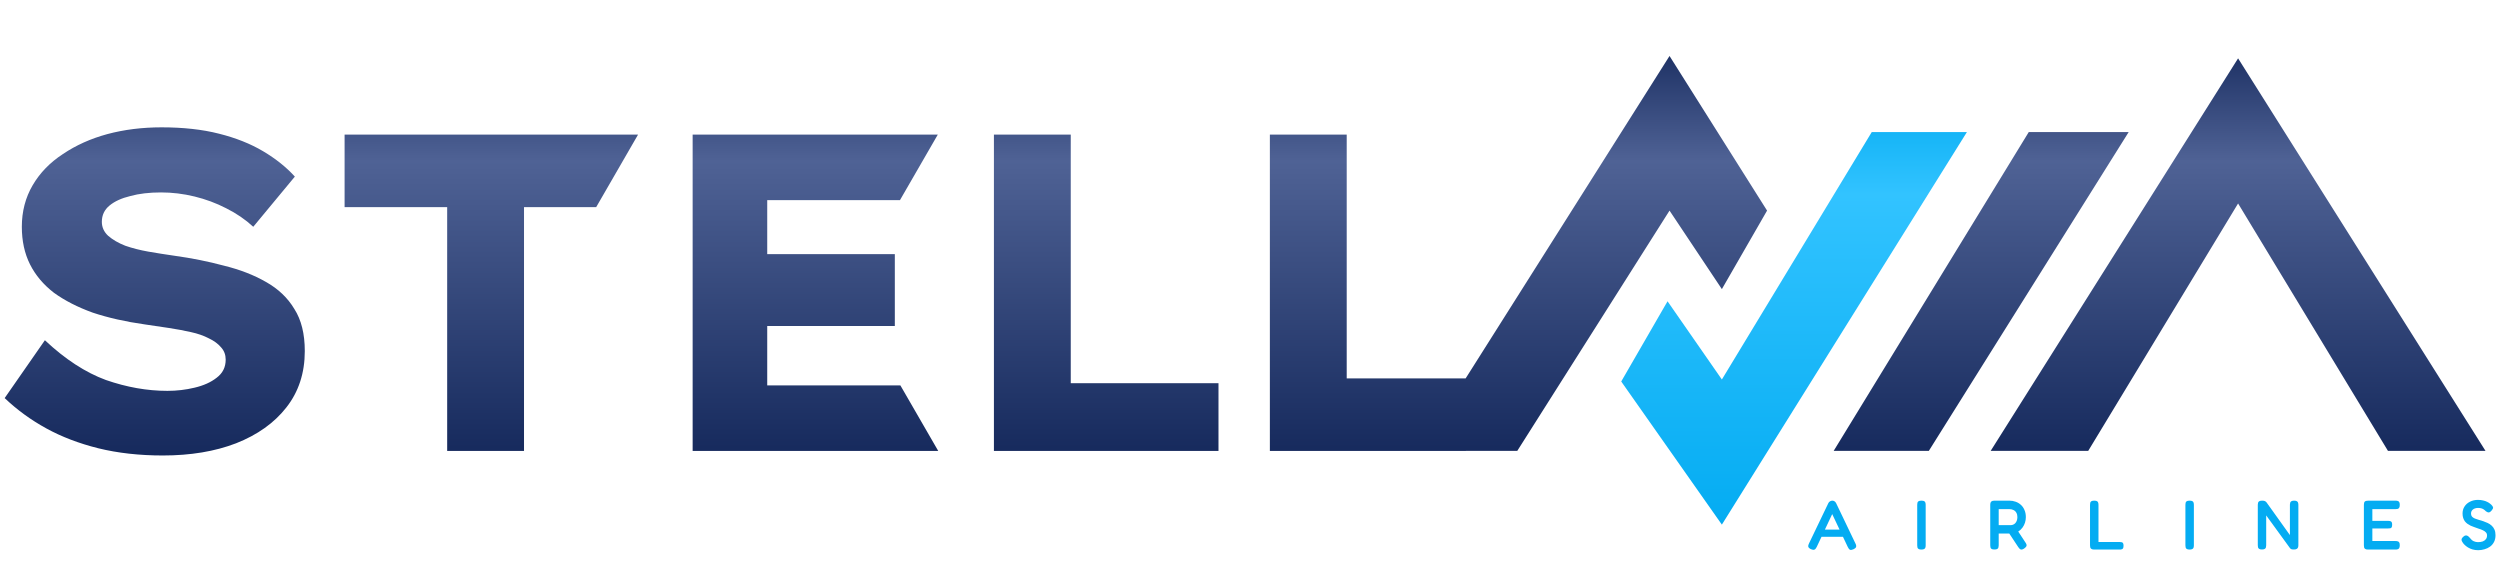 <svg xmlns="http://www.w3.org/2000/svg" width="536" height="124" viewBox="0 0 536 124" fill="none">
<path d="M531.331 117.961C530.881 117.961 530.471 117.906 530.101 117.796C529.741 117.686 529.421 117.546 529.141 117.376C528.87 117.206 528.64 117.031 528.45 116.851C528.26 116.671 528.12 116.506 528.03 116.356C527.9 116.176 527.815 116.016 527.775 115.876C527.735 115.736 527.745 115.601 527.805 115.471C527.875 115.331 528 115.186 528.18 115.036C528.36 114.876 528.525 114.796 528.675 114.796C528.835 114.786 528.985 114.831 529.125 114.931C529.275 115.031 529.421 115.171 529.561 115.351C529.801 115.671 530.071 115.901 530.371 116.041C530.671 116.171 530.971 116.236 531.271 116.236C531.661 116.236 532.001 116.186 532.291 116.086C532.581 115.976 532.806 115.816 532.966 115.606C533.136 115.396 533.221 115.126 533.221 114.796C533.221 114.526 533.136 114.306 532.966 114.136C532.806 113.956 532.591 113.806 532.321 113.686C532.051 113.556 531.746 113.441 531.406 113.341C531.076 113.231 530.741 113.111 530.401 112.981C530.161 112.901 529.921 112.806 529.681 112.696C529.44 112.576 529.215 112.441 529.005 112.291C528.805 112.141 528.625 111.966 528.465 111.766C528.315 111.556 528.195 111.316 528.105 111.046C528.015 110.776 527.97 110.461 527.97 110.101C527.97 109.531 528.11 109.031 528.39 108.601C528.67 108.161 529.061 107.816 529.561 107.566C530.061 107.306 530.631 107.176 531.271 107.176C531.681 107.176 532.046 107.216 532.366 107.296C532.696 107.366 532.976 107.461 533.206 107.581C533.446 107.691 533.641 107.806 533.791 107.926C533.951 108.036 534.066 108.131 534.136 108.211C534.366 108.441 534.491 108.636 534.511 108.796C534.541 108.946 534.451 109.151 534.241 109.411C534.031 109.681 533.826 109.831 533.626 109.861C533.436 109.881 533.221 109.801 532.981 109.621C532.821 109.451 532.661 109.316 532.501 109.216C532.341 109.106 532.161 109.026 531.961 108.976C531.771 108.926 531.536 108.901 531.256 108.901C531.056 108.901 530.861 108.931 530.671 108.991C530.491 109.041 530.336 109.121 530.206 109.231C530.076 109.331 529.971 109.456 529.891 109.606C529.821 109.756 529.786 109.926 529.786 110.116C529.786 110.376 529.856 110.591 529.996 110.761C530.146 110.921 530.346 111.056 530.596 111.166C530.846 111.266 531.126 111.361 531.436 111.451C531.746 111.541 532.061 111.636 532.381 111.736C532.711 111.846 533.036 111.976 533.356 112.126C533.676 112.276 533.961 112.466 534.211 112.696C534.461 112.916 534.661 113.196 534.811 113.536C534.961 113.866 535.036 114.271 535.036 114.751C535.036 115.301 534.931 115.781 534.721 116.191C534.511 116.601 534.226 116.936 533.866 117.196C533.506 117.456 533.106 117.646 532.666 117.766C532.226 117.896 531.781 117.961 531.331 117.961Z" fill="#04ACF2"/>
<path d="M507.717 117.827C507.437 117.827 507.232 117.782 507.102 117.692C506.972 117.612 506.892 117.502 506.862 117.362C506.832 117.222 506.817 117.067 506.817 116.897V108.241C506.817 107.901 506.882 107.666 507.012 107.536C507.152 107.406 507.402 107.341 507.762 107.341H513.612C513.782 107.341 513.932 107.361 514.062 107.401C514.202 107.431 514.312 107.511 514.392 107.641C514.472 107.761 514.512 107.966 514.512 108.256C514.512 108.536 514.467 108.741 514.377 108.871C514.297 109.001 514.187 109.081 514.047 109.111C513.917 109.141 513.767 109.156 513.597 109.156H508.632V111.676H512.052C512.222 111.676 512.367 111.696 512.487 111.736C512.607 111.766 512.702 111.836 512.772 111.946C512.842 112.056 512.877 112.241 512.877 112.501C512.877 112.751 512.842 112.936 512.772 113.056C512.702 113.166 512.602 113.236 512.472 113.266C512.342 113.286 512.192 113.296 512.022 113.296H508.632V115.997H513.612C513.782 115.997 513.932 116.017 514.062 116.057C514.202 116.087 514.312 116.167 514.392 116.297C514.472 116.427 514.512 116.632 514.512 116.912C514.512 117.192 514.467 117.397 514.377 117.527C514.297 117.657 514.187 117.737 514.047 117.767C513.917 117.807 513.767 117.827 513.597 117.827H507.717Z" fill="#04ACF2"/>
<path d="M484.957 117.812C484.687 117.812 484.487 117.767 484.357 117.677C484.237 117.597 484.157 117.487 484.117 117.347C484.087 117.207 484.072 117.057 484.072 116.897V108.196C484.072 108.046 484.092 107.906 484.132 107.776C484.172 107.646 484.257 107.541 484.387 107.461C484.527 107.381 484.732 107.341 485.002 107.341C485.302 107.341 485.507 107.376 485.617 107.446C485.737 107.506 485.847 107.596 485.947 107.716L490.957 114.721V108.196C490.957 108.046 490.977 107.906 491.017 107.776C491.057 107.646 491.142 107.541 491.272 107.461C491.402 107.381 491.602 107.341 491.872 107.341C492.152 107.341 492.352 107.386 492.472 107.476C492.602 107.556 492.682 107.666 492.712 107.806C492.752 107.946 492.772 108.101 492.772 108.271V116.912C492.772 117.072 492.747 117.222 492.697 117.362C492.657 117.492 492.567 117.597 492.427 117.677C492.297 117.767 492.092 117.812 491.812 117.812C491.592 117.812 491.417 117.792 491.287 117.752C491.167 117.712 491.057 117.627 490.957 117.497L485.872 110.506V116.912C485.872 117.072 485.852 117.222 485.812 117.362C485.782 117.492 485.702 117.597 485.572 117.677C485.442 117.767 485.237 117.812 484.957 117.812Z" fill="#04ACF2"/>
<path d="M469.452 117.827C469.172 117.827 468.967 117.782 468.837 117.692C468.707 117.612 468.627 117.502 468.597 117.362C468.567 117.222 468.552 117.067 468.552 116.897V108.241C468.552 108.081 468.567 107.931 468.597 107.791C468.637 107.651 468.717 107.541 468.837 107.461C468.967 107.381 469.177 107.341 469.467 107.341C469.747 107.341 469.947 107.381 470.067 107.461C470.197 107.541 470.277 107.651 470.307 107.791C470.347 107.931 470.367 108.086 470.367 108.256V116.912C470.367 117.082 470.347 117.237 470.307 117.377C470.277 117.507 470.197 117.612 470.067 117.692C469.937 117.782 469.732 117.827 469.452 117.827Z" fill="#04ACF2"/>
<path d="M449.03 117.827C448.74 117.827 448.53 117.782 448.4 117.692C448.27 117.612 448.185 117.502 448.145 117.362C448.115 117.222 448.1 117.072 448.1 116.912V108.256C448.1 108.086 448.115 107.931 448.145 107.791C448.185 107.651 448.265 107.541 448.385 107.461C448.515 107.381 448.725 107.341 449.015 107.341C449.295 107.341 449.495 107.381 449.615 107.461C449.745 107.541 449.825 107.651 449.855 107.791C449.895 107.931 449.915 108.086 449.915 108.256V116.207H454.49C454.64 116.207 454.775 116.222 454.895 116.252C455.015 116.272 455.11 116.342 455.18 116.462C455.25 116.572 455.285 116.752 455.285 117.002C455.285 117.252 455.25 117.437 455.18 117.557C455.11 117.667 455.015 117.737 454.895 117.767C454.775 117.807 454.64 117.827 454.49 117.827H449.03Z" fill="#04ACF2"/>
<path d="M427.607 117.812C427.327 117.812 427.122 117.772 426.992 117.692C426.872 117.612 426.792 117.502 426.752 117.362C426.722 117.212 426.707 117.057 426.707 116.897V108.241C426.707 108.081 426.727 107.936 426.767 107.806C426.807 107.666 426.887 107.556 427.007 107.476C427.137 107.386 427.342 107.341 427.622 107.341H430.832C431.292 107.341 431.727 107.416 432.137 107.566C432.557 107.706 432.932 107.926 433.262 108.226C433.592 108.516 433.852 108.886 434.042 109.336C434.242 109.776 434.342 110.291 434.342 110.881C434.342 111.271 434.282 111.661 434.162 112.051C434.042 112.431 433.862 112.786 433.622 113.116C433.392 113.436 433.097 113.711 432.737 113.941C432.377 114.171 431.952 114.321 431.462 114.391H428.522V116.912C428.522 117.072 428.502 117.222 428.462 117.362C428.432 117.502 428.352 117.612 428.222 117.692C428.102 117.772 427.897 117.812 427.607 117.812ZM433.997 117.587C433.707 117.787 433.467 117.862 433.277 117.812C433.097 117.762 432.917 117.602 432.737 117.332L430.217 113.521L432.242 113.251L434.237 116.282C434.377 116.482 434.462 116.652 434.492 116.792C434.522 116.932 434.497 117.062 434.417 117.182C434.337 117.302 434.197 117.437 433.997 117.587ZM428.522 112.591H431.057C431.237 112.591 431.412 112.561 431.582 112.501C431.762 112.431 431.922 112.326 432.062 112.186C432.202 112.036 432.312 111.856 432.392 111.646C432.482 111.426 432.527 111.166 432.527 110.866C432.527 110.506 432.457 110.201 432.317 109.951C432.177 109.691 431.977 109.496 431.717 109.366C431.467 109.226 431.162 109.156 430.802 109.156H428.522V112.591Z" fill="#04ACF2"/>
<path d="M411.951 117.827C411.671 117.827 411.466 117.782 411.336 117.692C411.206 117.612 411.126 117.502 411.096 117.362C411.066 117.222 411.051 117.067 411.051 116.897V108.241C411.051 108.081 411.066 107.931 411.096 107.791C411.136 107.651 411.216 107.541 411.336 107.461C411.466 107.381 411.676 107.341 411.966 107.341C412.246 107.341 412.446 107.381 412.566 107.461C412.696 107.541 412.776 107.651 412.806 107.791C412.846 107.931 412.866 108.086 412.866 108.256V116.912C412.866 117.082 412.846 117.237 412.806 117.377C412.776 117.507 412.696 117.612 412.566 117.692C412.436 117.782 412.231 117.827 411.951 117.827Z" fill="#04ACF2"/>
<path d="M397.82 116.552C397.92 116.742 397.97 116.912 397.97 117.062C397.98 117.202 397.94 117.327 397.85 117.437C397.76 117.537 397.61 117.642 397.4 117.752C397.08 117.902 396.83 117.942 396.65 117.872C396.48 117.802 396.32 117.607 396.17 117.287L392.825 110.221L389.495 117.287C389.345 117.597 389.18 117.782 389 117.842C388.82 117.912 388.57 117.877 388.25 117.737C388.05 117.637 387.9 117.532 387.8 117.422C387.71 117.312 387.67 117.182 387.68 117.032C387.7 116.872 387.765 116.682 387.875 116.462L392 107.866C392.08 107.706 392.195 107.581 392.345 107.491C392.505 107.391 392.67 107.341 392.84 107.341C392.96 107.341 393.07 107.361 393.17 107.401C393.27 107.441 393.36 107.501 393.44 107.581C393.53 107.661 393.605 107.761 393.665 107.881L397.82 116.552ZM390.155 115.096L390.875 113.551H394.79L395.51 115.096H390.155Z" fill="#04ACF2"/>
<path fill-rule="evenodd" clip-rule="evenodd" d="M357.52 64.593L347.591 81.79L369.168 112.478L421.702 28.321H401.301L369.168 81.365L357.52 64.593Z" fill="url(#paint0_linear_651_40)"/>
<path fill-rule="evenodd" clip-rule="evenodd" d="M357.947 12L314.232 81.131H288.735V28.852H272.26V96.687H314.288V96.667H325.304L357.947 45.153L369.168 61.984L378.859 45.153L357.947 12ZM426.802 96.667L479.846 12.51L532.891 96.667H511.979L479.846 43.623L447.714 96.667H426.802ZM213.096 96.687V28.852H229.57V82.151H261.244V96.687H213.096ZM21.06 96.106C25.259 97.139 29.878 97.656 34.918 97.656C40.861 97.656 46.094 96.784 50.617 95.04C55.204 93.231 58.789 90.679 61.373 87.384C64.022 84.025 65.347 79.987 65.347 75.271C65.347 71.588 64.604 68.584 63.118 66.258C61.697 63.868 59.661 61.93 57.013 60.444C54.428 58.958 51.424 57.795 48 56.955C44.641 56.051 41.087 55.34 37.34 54.823C35.532 54.565 33.69 54.274 31.817 53.951C30.008 53.628 28.36 53.208 26.874 52.691C25.389 52.11 24.161 51.399 23.192 50.559C22.287 49.719 21.835 48.718 21.835 47.555C21.835 46.134 22.384 44.971 23.483 44.066C24.581 43.162 26.067 42.483 27.94 42.031C29.814 41.514 32.011 41.256 34.53 41.256C36.92 41.256 39.311 41.547 41.701 42.128C44.092 42.71 46.353 43.55 48.485 44.648C50.681 45.746 52.62 47.07 54.299 48.621L63.215 37.864C61.406 35.861 59.145 34.053 56.431 32.437C53.718 30.822 50.552 29.562 46.934 28.658C43.381 27.753 39.279 27.301 34.627 27.301C30.492 27.301 26.616 27.786 22.998 28.755C19.445 29.724 16.279 31.145 13.501 33.019C10.723 34.828 8.559 37.057 7.008 39.706C5.458 42.354 4.682 45.326 4.682 48.621C4.682 51.657 5.264 54.339 6.427 56.664C7.59 58.99 9.302 61.025 11.563 62.77C13.889 64.449 16.667 65.871 19.897 67.034C23.192 68.132 26.907 68.972 31.041 69.553C32.85 69.811 34.595 70.07 36.274 70.328C37.954 70.587 39.505 70.877 40.926 71.201C42.412 71.523 43.704 71.976 44.802 72.557C45.901 73.074 46.773 73.72 47.419 74.495C48.065 75.206 48.388 76.078 48.388 77.112C48.388 78.727 47.742 80.019 46.45 80.988C45.222 81.957 43.639 82.668 41.701 83.12C39.828 83.572 37.89 83.799 35.887 83.799C31.558 83.799 27.165 83.023 22.707 81.473C18.314 79.858 13.953 77.015 9.625 72.945L1 85.349C3.649 87.869 6.621 90.033 9.916 91.842C13.21 93.651 16.925 95.072 21.06 96.106ZM456.385 28.321H434.964L393.14 96.667H413.542L456.385 28.321ZM136.769 28.913V28.852H73.881V44.408H95.874V96.687H112.348V44.408H127.823L136.769 28.913ZM201.069 28.852H148.503V96.687H201.16L193.047 82.636H164.493V69.895H191.851V54.481H164.493V42.903H192.957L201.069 28.852Z" fill="url(#paint1_linear_651_40)"/>
<defs>
<linearGradient id="paint0_linear_651_40" x1="384.646" y1="20" x2="384.646" y2="112.478" gradientUnits="userSpaceOnUse">
<stop stop-color="#04ACF2"/>
<stop offset="0.234" stop-color="#32C3FF"/>
<stop offset="1" stop-color="#04ACF2"/>
</linearGradient>
<linearGradient id="paint1_linear_651_40" x1="227.5" y1="111.5" x2="227.5" y2="1.5" gradientUnits="userSpaceOnUse">
<stop stop-color="#091D50"/>
<stop offset="0.7" stop-color="#4F6295"/>
<stop offset="1" stop-color="#091D50"/>
</linearGradient>
</defs>
</svg>
